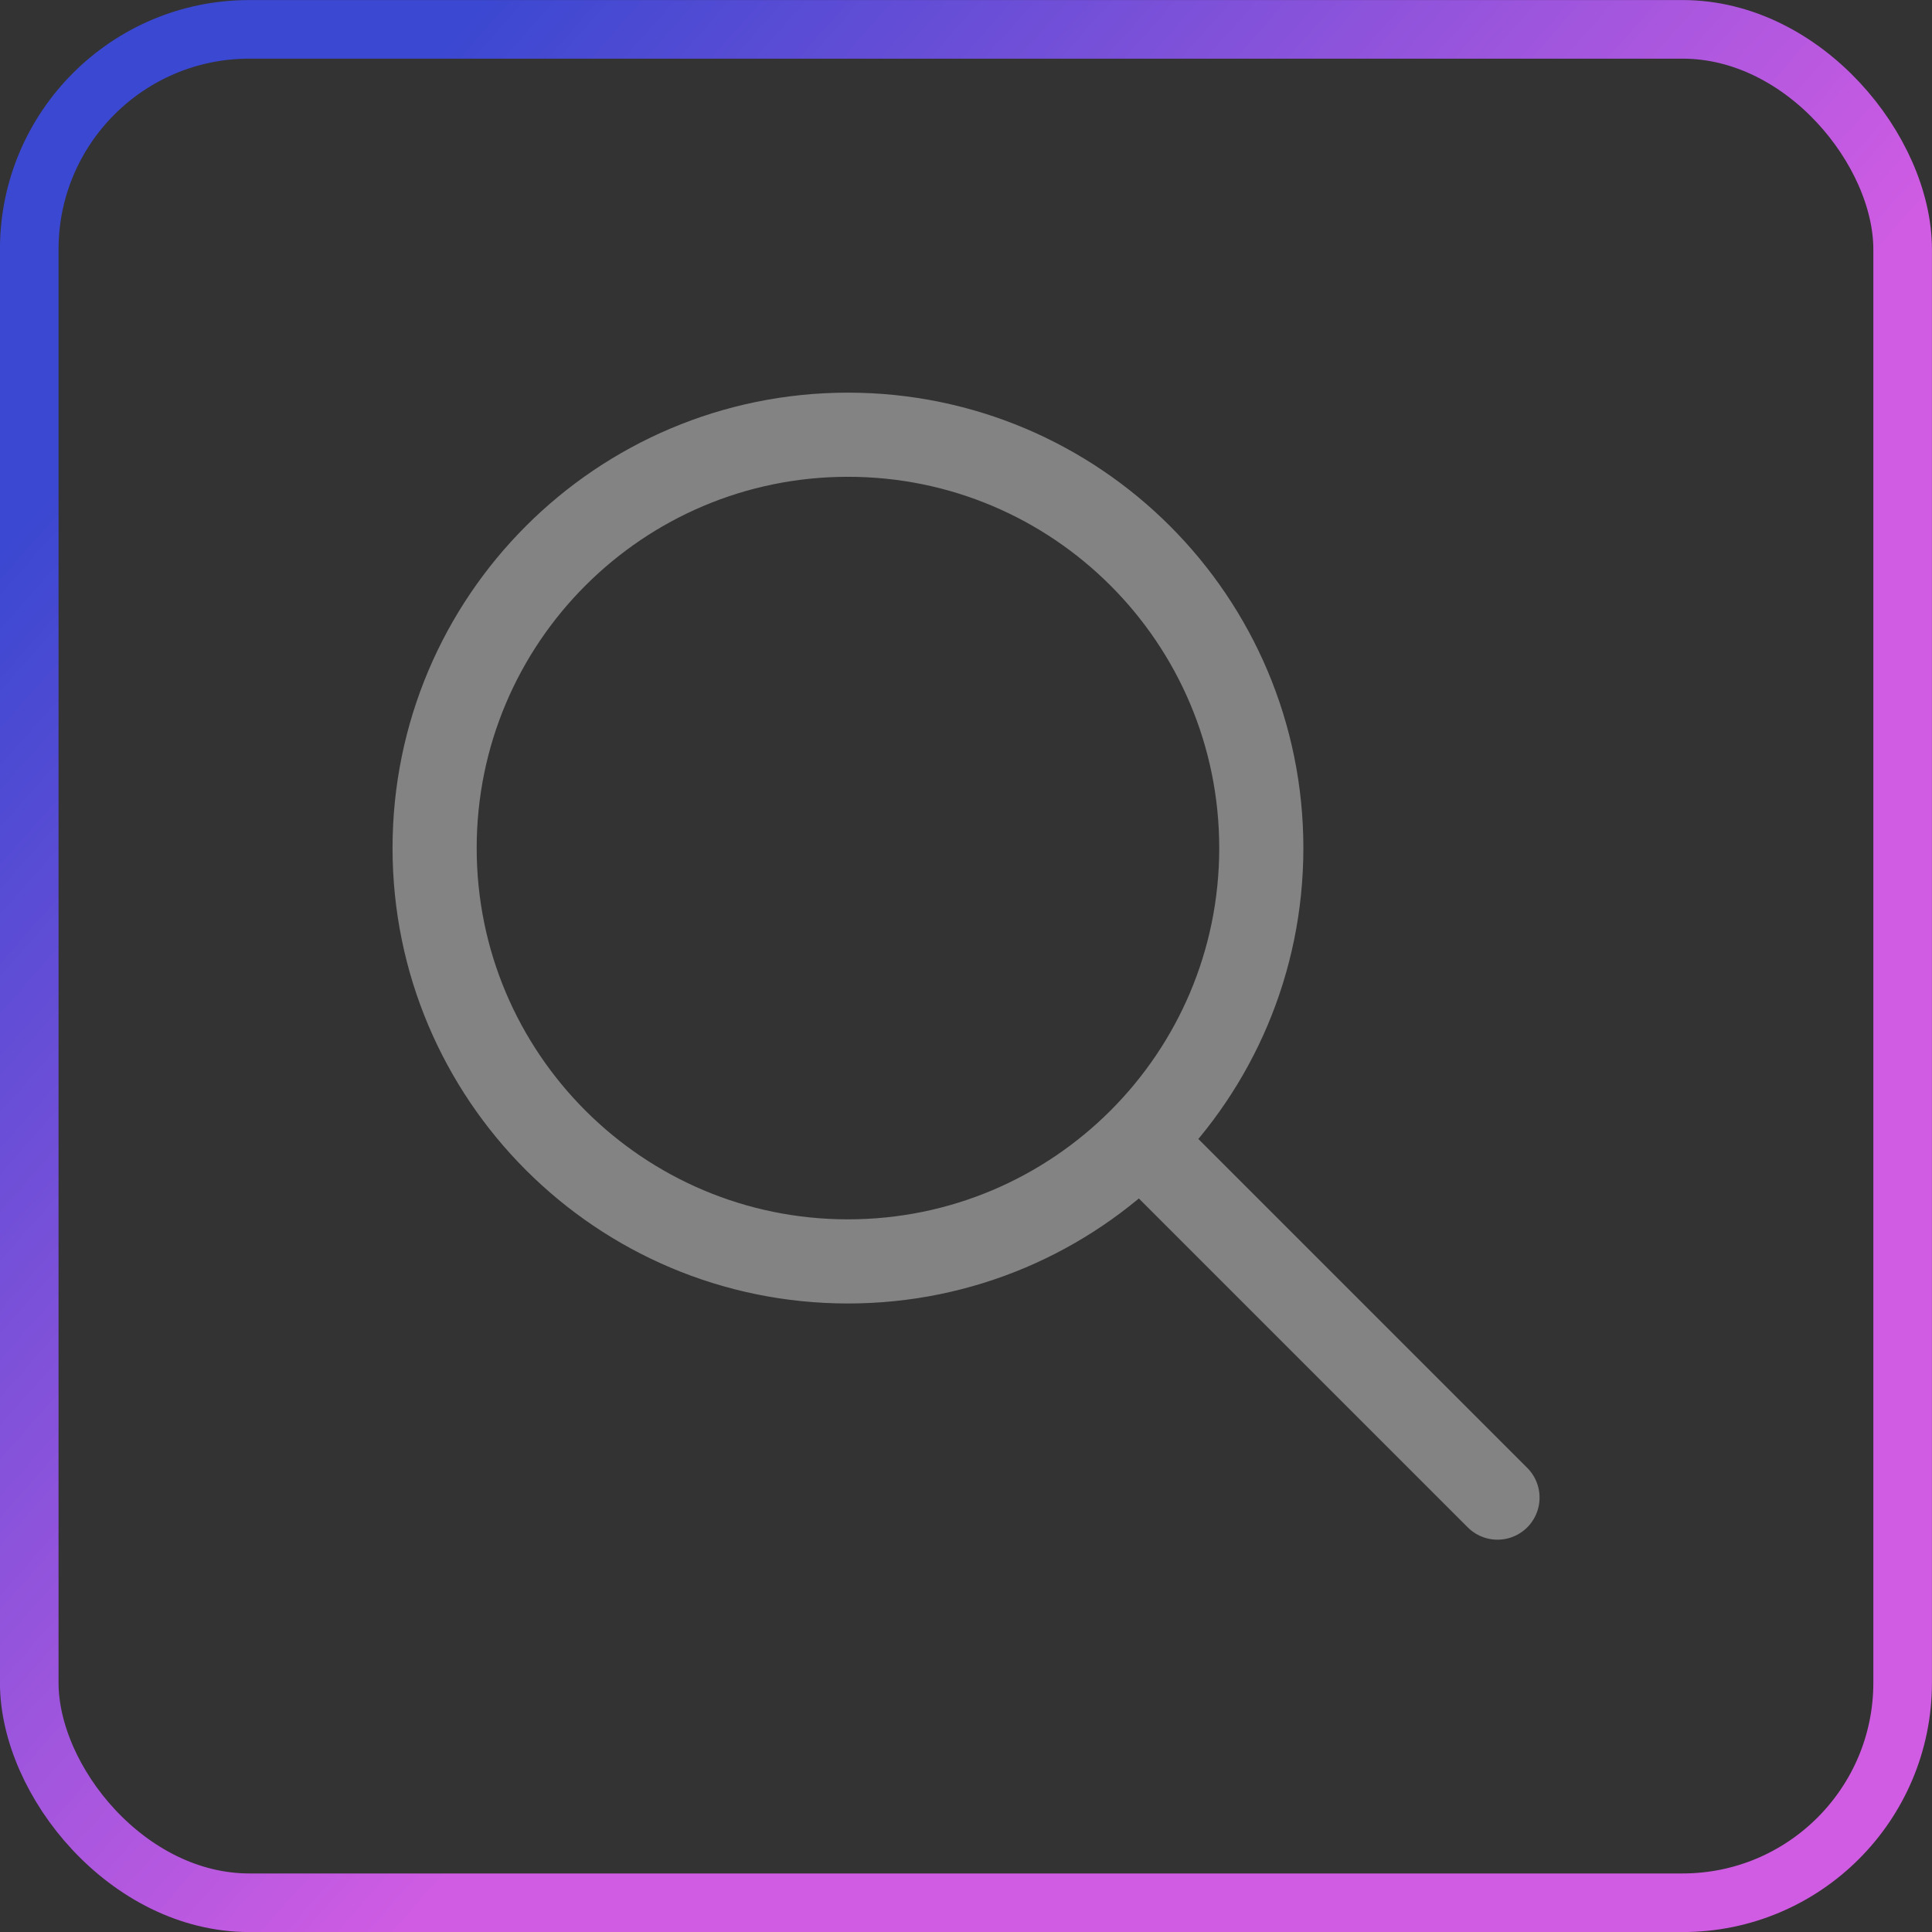 <?xml version="1.0" encoding="UTF-8" standalone="no"?>
<!-- Created with Inkscape (http://www.inkscape.org/) -->
<svg xmlns:inkscape="http://www.inkscape.org/namespaces/inkscape" xmlns:sodipodi="http://sodipodi.sourceforge.net/DTD/sodipodi-0.dtd" xmlns:xlink="http://www.w3.org/1999/xlink" xmlns="http://www.w3.org/2000/svg" xmlns:svg="http://www.w3.org/2000/svg" width="17.439mm" height="17.439mm" viewBox="0 0 17.439 17.439" version="1.1" id="svg5" xml:space="preserve" inkscape:version="1.2.2 (b0a8486541, 2022-12-01)" sodipodi:docname="icones.svg">
  <rect x="0" y="0" width="17.439" height="17.439" fill="#333333" stroke="none"/>
  <defs id="defs2">
    <linearGradient inkscape:collect="always" id="linearGradient1514">
      <stop style="stop-color:#d05ce3;stop-opacity:1;" offset="0" id="stop1510"></stop>
      <stop style="stop-color:#d05ce3;stop-opacity:1;" offset="0.5" id="stop2970"></stop>
      <stop style="stop-color:#3b48d1;stop-opacity:1;" offset="1" id="stop1512"></stop>
    </linearGradient>
    <linearGradient inkscape:collect="always" xlink:href="#linearGradient1514" id="linearGradient9781" gradientUnits="userSpaceOnUse" gradientTransform="translate(-5.958,6.875)" x1="63.017" y1="30.142" x2="46.492" y2="15.567"></linearGradient>
  </defs>
  <g inkscape:label="Camada 1" inkscape:groupmode="layer" id="layer1" transform="translate(-38.839,-19.405)">
    <rect style="fill:none;fill-opacity:0.2;stroke:url(#linearGradient9781);stroke-width:0.529;stroke-dasharray:none;paint-order:markers fill stroke;stop-color:#000000" id="rect236-7" width="16.91" height="16.91" x="39.103" y="19.67" rx="1.986" ry="1.986"></rect>
    <g style="opacity:0.4;fill:none;stroke-width:1.425;stroke-dasharray:none" id="g10895" transform="matrix(0.533,0,0,0.533,41.163,21.73)">
      <path id="Vector" d="m 15,15 6,6 M 10,17 C 6.134,17 3,13.866 3,10 3,6.134 6.134,3 10,3 c 3.866,0 7,3.134 7,7 0,3.866 -3.134,7 -7,7 z" stroke="#000000" stroke-width="2" stroke-linecap="round" stroke-linejoin="round" style="stroke:#fafafa;stroke-width:1.425;stroke-dasharray:none;stroke-opacity:1"></path>
    </g>
  </g>
</svg>

